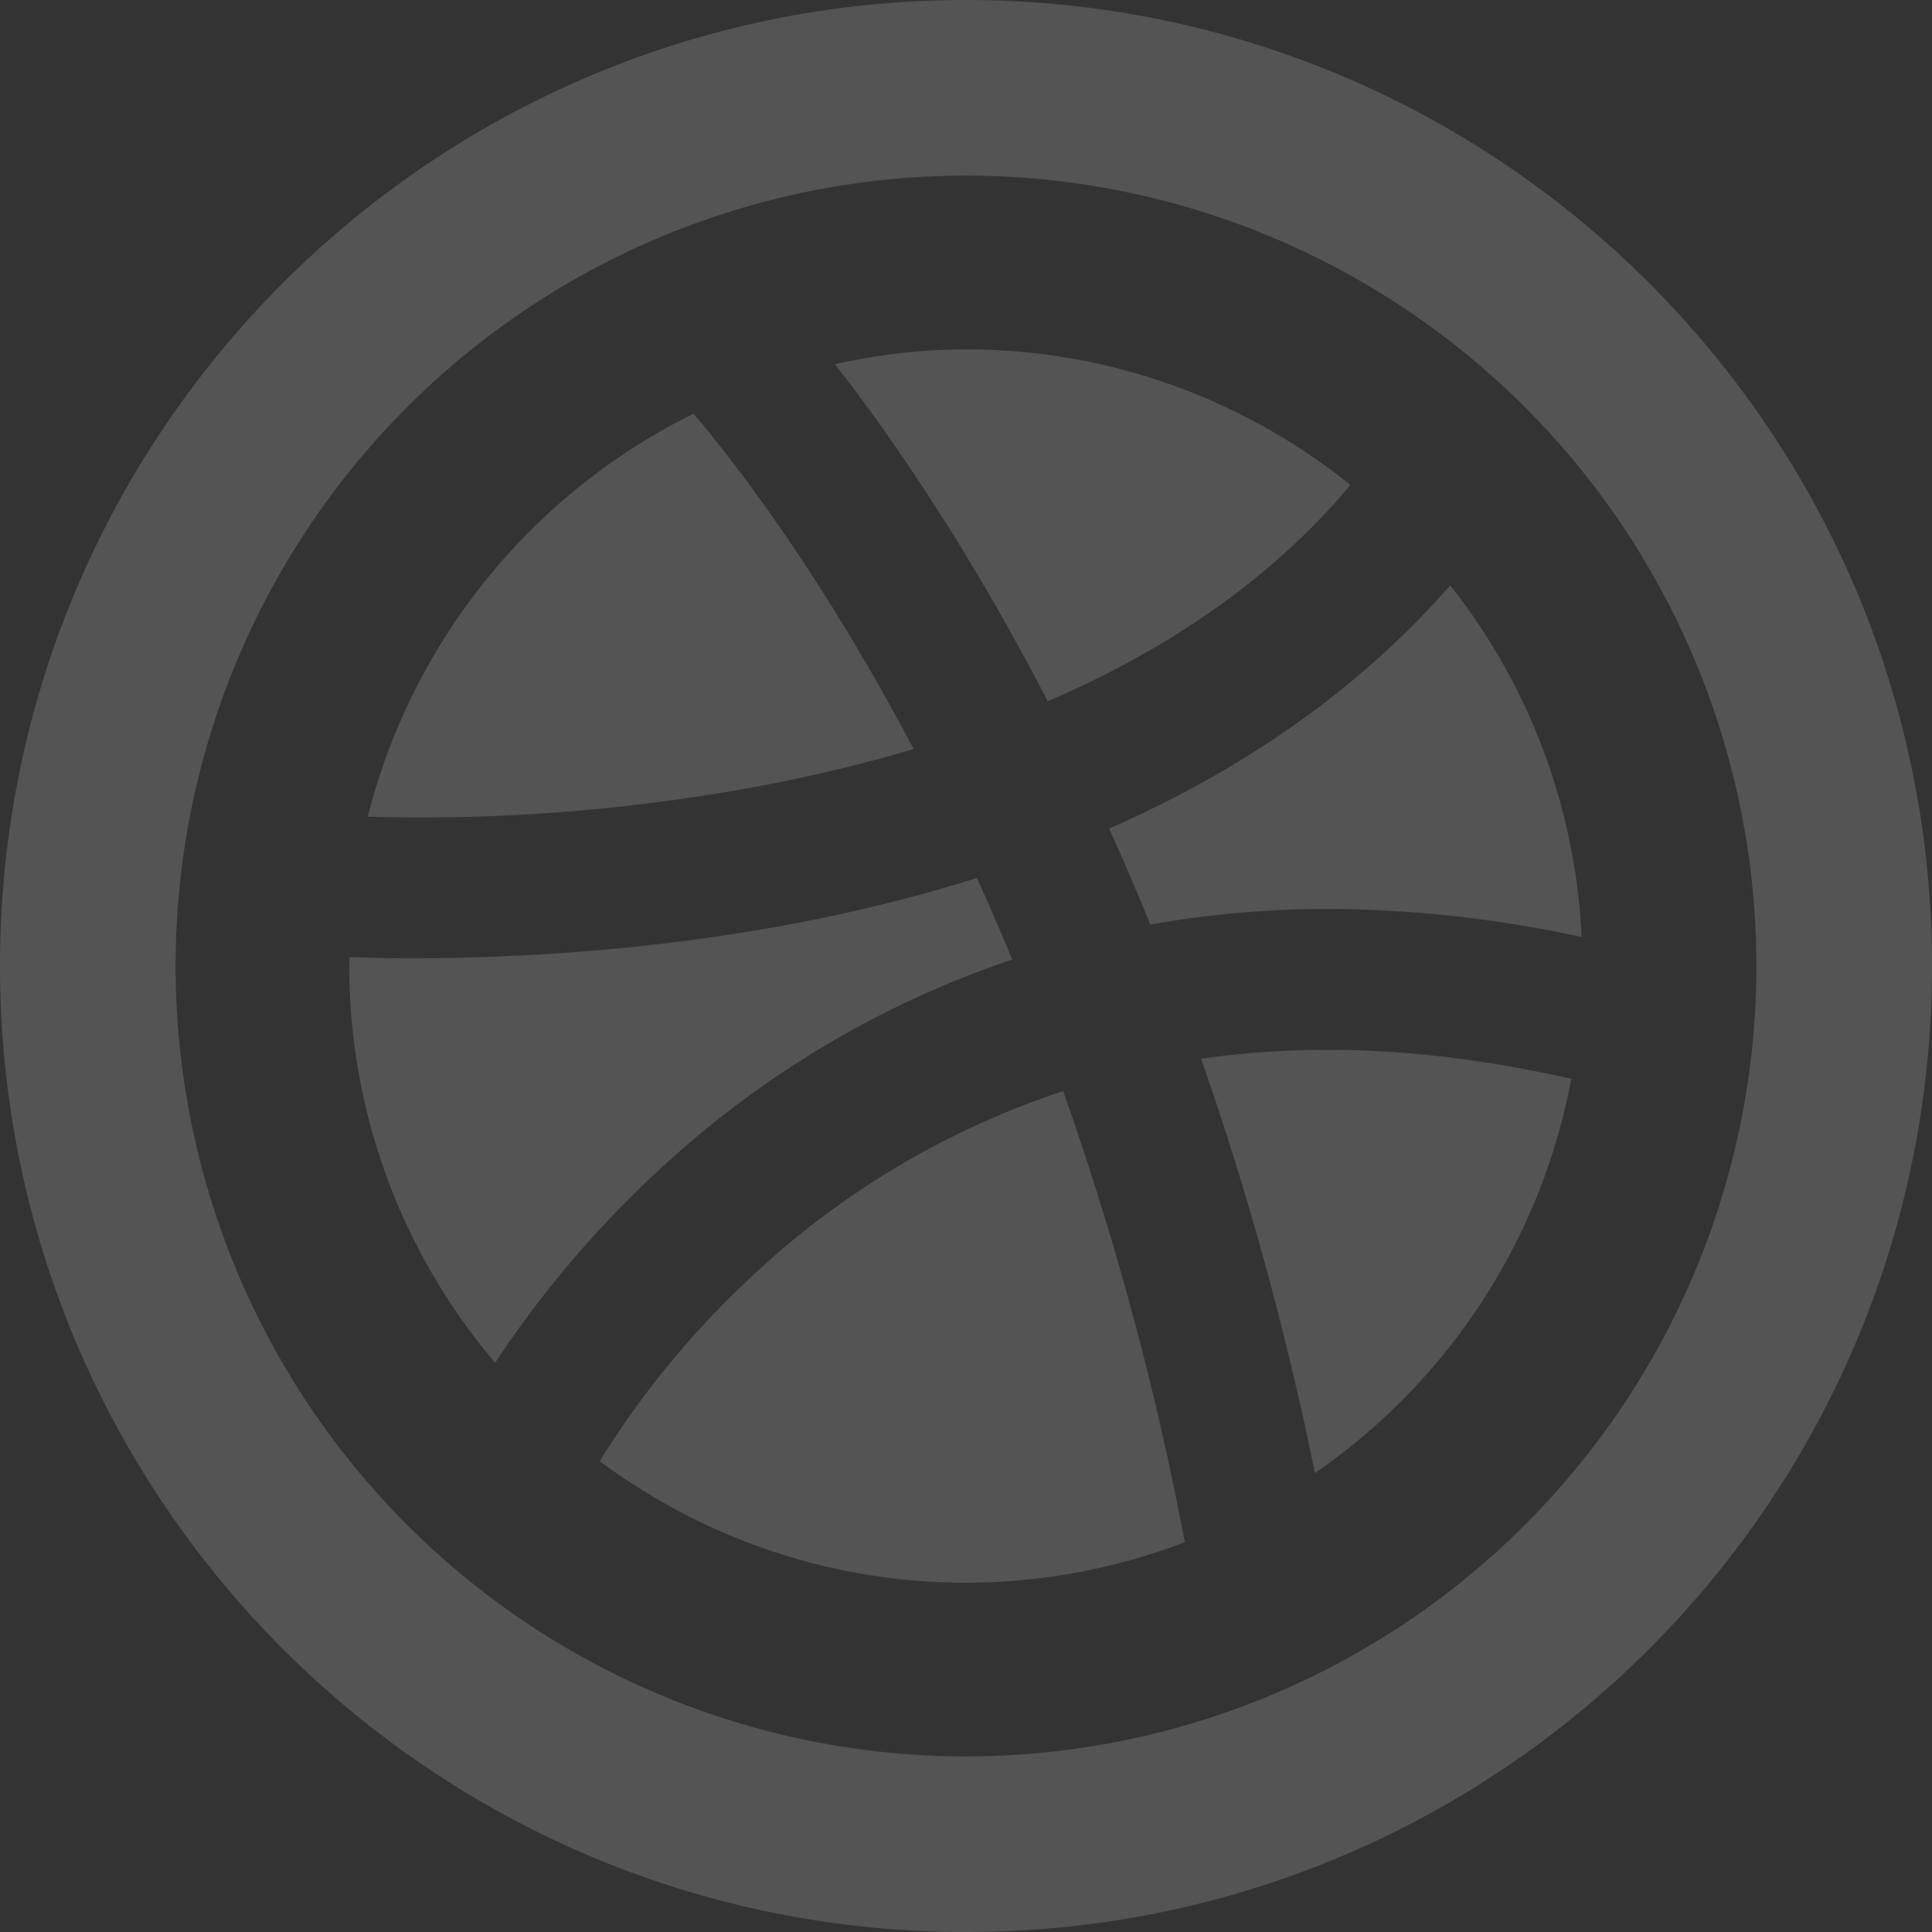 <svg xmlns="http://www.w3.org/2000/svg" xmlns:xlink="http://www.w3.org/1999/xlink" width="20" height="20" viewBox="0 0 20 20">
    <rect x="0" y="0" width="20" height="20" fill="#333333" stroke="none"/>
    <defs>
        <path id="a" d="M0 0h26v26H0z"/>
    </defs>
    <g fill="none" fill-rule="evenodd" transform="translate(-3 -3)">
        <mask id="b" fill="#fff">
            <use xlink:href="#a"/>
        </mask>
        <path fill="#FFF" d="M13 23C7.477 23 3 18.523 3 13S7.477 3 13 3s10 4.477 10 10-4.477 10-10 10zm3.612-4.75a32.826 32.826 0 0 0-1.178-4.29c.415-.059.85-.092 1.31-.092H16.761c.761 0 1.598.095 2.505.3a6.381 6.381 0 0 1-2.655 4.082zM13 19.384c-1.42 0-2.73-.47-3.792-1.258a9.207 9.207 0 0 1 1.48-1.823 8.681 8.681 0 0 1 3.317-2.008 31.497 31.497 0 0 1 1.26 4.67 6.35 6.35 0 0 1-2.265.419zM6.616 13l.003-.092c.183.007.416.013.698.013h.001c1.283-.008 3.524-.116 5.794-.832.124.27.246.552.367.844a10.102 10.102 0 0 0-3.593 2.12 10.888 10.888 0 0 0-1.76 2.054A6.342 6.342 0 0 1 6.615 13zm3.564-5.718c.443.524 1.33 1.675 2.278 3.472-1.927.574-3.867.708-5.041.708h-.1c-.198 0-.368-.003-.51-.008a6.404 6.404 0 0 1 3.373-4.172zM13 6.617c1.505 0 2.887.526 3.98 1.403-.837 1.002-1.941 1.727-3.134 2.24-.839-1.622-1.65-2.782-2.203-3.49.439-.098.891-.153 1.357-.153zm5.013 2.443a6.337 6.337 0 0 1 1.36 3.64 12.605 12.605 0 0 0-2.609-.291h-.006c-.655 0-1.27.059-1.85.162-.14-.345-.283-.677-.426-.994 1.29-.566 2.528-1.372 3.53-2.517zM13 4.818a8.182 8.182 0 1 0 0 16.364 8.182 8.182 0 0 0 0-16.364z" mask="url(#b)" opacity=".4"/>
    </g>
</svg>
